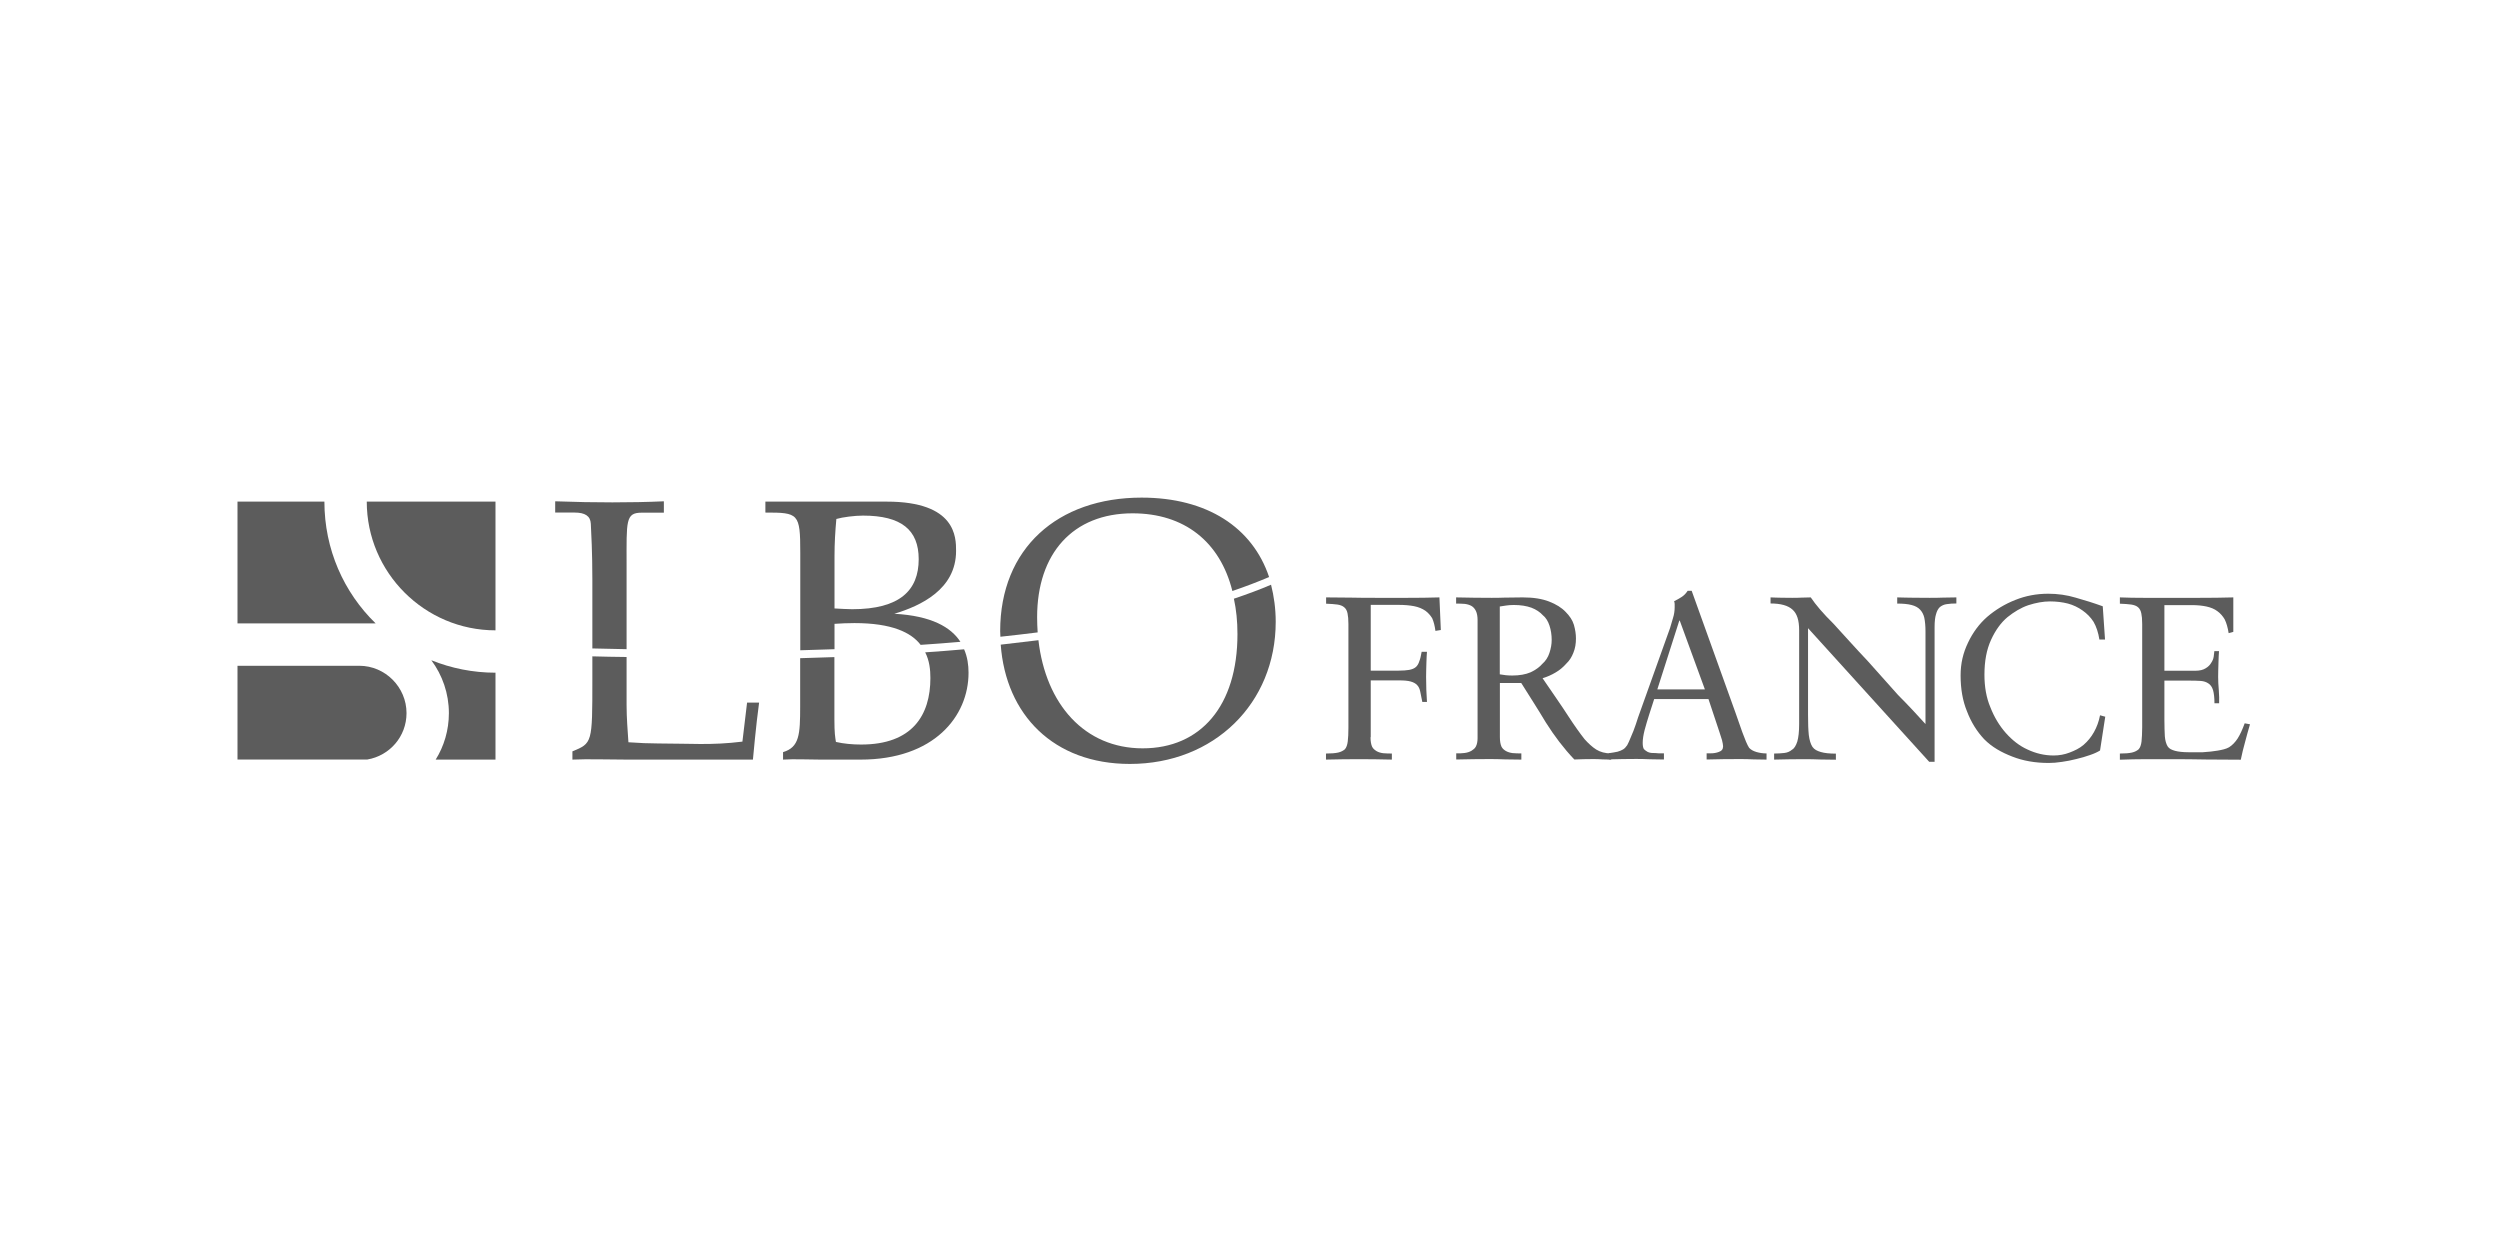 <?xml version="1.0" encoding="UTF-8"?> <svg xmlns="http://www.w3.org/2000/svg" width="200" height="100" viewBox="0 0 200 100" fill="none"><path d="M30.052 49.873C27.503 47.394 25.952 43.944 25.952 40.13H19V49.873H30.052Z" fill="#5C5C5C"></path><path d="M32.522 57.05C32.522 54.978 30.823 53.262 28.743 53.262H19V60.76H29.393C31.161 60.456 32.522 58.931 32.522 57.05Z" fill="#5C5C5C"></path><path d="M39.639 50.427V40.13H29.341C29.341 45.799 33.97 50.427 39.639 50.427Z" fill="#5C5C5C"></path><path d="M35.911 57.05C35.911 58.419 35.521 59.702 34.854 60.768H39.639V53.816C37.836 53.816 36.102 53.461 34.507 52.82C35.391 54.007 35.911 55.481 35.911 57.05Z" fill="#5C5C5C"></path><path d="M50.127 45.166C50.127 41.681 50.032 41.014 51.332 41.014H53.109V40.104C51.782 40.164 50.37 40.19 48.991 40.19C47.605 40.19 46.01 40.164 44.415 40.104V41.005H45.975C46.79 41.005 47.24 41.274 47.266 41.907C47.301 42.669 47.388 44.143 47.388 46.362V51.875C48.324 51.901 49.208 51.918 50.127 51.935V45.166V45.166Z" fill="#5C5C5C"></path><path d="M47.388 52.508V54.397C47.388 59.451 47.388 59.451 45.793 60.109V60.768C47.084 60.708 48.575 60.768 50.162 60.768H60.234C60.234 60.768 60.485 57.951 60.728 56.209H59.766L59.393 59.329C56.897 59.641 55.206 59.477 52.649 59.477C51.947 59.477 51.115 59.442 50.274 59.381C50.214 58.48 50.127 57.431 50.127 56.408V52.56C49.208 52.551 48.315 52.534 47.388 52.508Z" fill="#5C5C5C"></path><path d="M74.432 54.241C74.432 57.223 72.984 59.563 68.893 59.563C68.226 59.563 67.506 59.503 66.874 59.355C66.813 58.965 66.752 58.662 66.752 57.552V52.568C65.868 52.603 64.949 52.629 64.013 52.655V56.53C64.013 58.757 63.952 59.78 62.644 60.17V60.768C63.562 60.708 64.611 60.768 65.634 60.768H68.85C74.718 60.768 77.483 57.31 77.483 53.825C77.483 53.192 77.397 52.568 77.128 51.944C76.131 52.031 75.082 52.118 74.016 52.187C74.354 52.846 74.432 53.574 74.432 54.241Z" fill="#5C5C5C"></path><path d="M66.761 49.907C67.272 49.873 67.81 49.847 68.356 49.847C71.355 49.847 72.898 50.601 73.652 51.589C74.744 51.52 75.802 51.433 76.833 51.346C76.079 50.176 74.519 49.266 71.546 49.101C73.652 48.468 76.486 47.151 76.486 44.074C76.486 42.99 76.486 40.13 70.948 40.13H66.015H61.231V41.005C63.874 41.005 64.022 41.066 64.022 44.195V52.022C64.958 51.996 65.877 51.97 66.761 51.936V49.907V49.907ZM66.761 44.498C66.761 43.424 66.822 42.487 66.908 41.517C67.42 41.369 68.382 41.248 69.041 41.248C72.109 41.248 73.496 42.392 73.496 44.733C73.496 47.229 71.988 48.737 68.174 48.737C67.697 48.737 67.359 48.702 66.761 48.676V44.498Z" fill="#5C5C5C"></path><path d="M109.642 58.974C109.642 59.303 109.685 59.555 109.772 59.745C109.858 59.91 109.98 59.997 110.127 60.092C110.274 60.179 110.456 60.231 110.656 60.257C110.864 60.274 111.098 60.283 111.349 60.283V60.768C110.872 60.76 110.413 60.751 109.988 60.742C109.555 60.734 109.122 60.734 108.723 60.734C108.315 60.734 107.891 60.742 107.449 60.742C107.015 60.751 106.556 60.76 106.079 60.768V60.283C106.486 60.283 106.816 60.257 107.05 60.205C107.275 60.153 107.457 60.057 107.587 59.945C107.709 59.815 107.787 59.589 107.821 59.312C107.856 59.026 107.873 58.662 107.873 58.211V49.925C107.873 49.535 107.847 49.292 107.804 49.075C107.761 48.858 107.674 48.694 107.535 48.581C107.405 48.468 107.223 48.399 106.998 48.364C106.764 48.33 106.46 48.312 106.088 48.295V47.792C106.764 47.792 107.44 47.801 108.116 47.81C108.775 47.827 109.408 47.827 110.101 47.827H112.615C113.473 47.827 114.314 47.818 115.154 47.792L115.267 50.401L114.834 50.471C114.782 50.063 114.695 49.725 114.574 49.456C114.444 49.248 114.262 49.023 114.028 48.858C113.785 48.694 113.49 48.564 113.126 48.494C112.762 48.425 112.363 48.39 111.869 48.39H109.659V53.652H111.869C112.242 53.652 112.537 53.626 112.736 53.591C112.961 53.548 113.135 53.478 113.265 53.366C113.395 53.253 113.49 53.088 113.542 52.906C113.612 52.75 113.672 52.482 113.733 52.144H114.158C114.149 52.23 114.14 52.352 114.132 52.516C114.132 52.681 114.123 52.854 114.114 52.984C114.106 53.175 114.097 53.374 114.097 53.583C114.088 53.791 114.088 53.981 114.088 54.146C114.088 54.449 114.097 54.796 114.106 55.186C114.123 55.576 114.14 55.906 114.158 56.157H113.785C113.716 55.828 113.664 55.55 113.62 55.333C113.577 55.117 113.499 54.935 113.369 54.805C113.248 54.675 113.074 54.579 112.849 54.519C112.623 54.458 112.346 54.432 111.939 54.432H109.659V58.974H109.642Z" fill="#5C5C5C"></path><path d="M119.991 54.64V58.965C119.991 59.295 120.035 59.546 120.121 59.737C120.208 59.901 120.329 59.997 120.477 60.084C120.633 60.17 120.806 60.222 121.014 60.248C121.222 60.266 121.456 60.274 121.708 60.274V60.768C121.257 60.768 120.823 60.76 120.407 60.751C119.991 60.734 119.61 60.725 119.211 60.725C118.778 60.725 118.327 60.725 117.885 60.734C117.443 60.742 116.975 60.751 116.498 60.76V60.266C116.741 60.274 116.957 60.266 117.165 60.239C117.373 60.214 117.556 60.153 117.712 60.066C117.868 59.962 117.989 59.884 118.076 59.711C118.162 59.537 118.206 59.312 118.206 59.052V49.595C118.206 49.318 118.162 49.066 118.076 48.884C117.989 48.702 117.868 48.564 117.72 48.477C117.564 48.39 117.391 48.338 117.183 48.312C116.975 48.295 116.749 48.286 116.489 48.286V47.792C117.018 47.801 117.512 47.81 117.972 47.818C118.431 47.827 118.882 47.827 119.332 47.827C119.636 47.827 119.965 47.827 120.347 47.81C120.728 47.801 121.205 47.792 121.812 47.792C122.687 47.792 123.363 47.905 123.927 48.122C124.49 48.338 124.932 48.616 125.253 48.954C125.582 49.292 125.79 49.595 125.912 49.985C126.024 50.375 126.076 50.739 126.076 51.077C126.076 51.485 126.016 51.866 125.877 52.204C125.747 52.551 125.547 52.863 125.305 53.088C125.062 53.366 124.776 53.608 124.447 53.799C124.117 53.998 123.77 54.146 123.406 54.259C124.265 55.524 124.949 56.486 125.452 57.275C125.964 58.064 126.406 58.679 126.77 59.139C127.073 59.477 127.385 59.763 127.697 59.962C128.018 60.161 128.417 60.274 128.893 60.274V60.768C128.651 60.768 128.417 60.76 128.191 60.751C127.957 60.734 127.723 60.725 127.489 60.725C127.229 60.725 126.96 60.725 126.709 60.734C126.458 60.742 126.206 60.751 125.946 60.76C125.097 59.867 124.343 58.87 123.666 57.795C123.025 56.72 122.366 55.706 121.699 54.64H119.991ZM124.135 51.199C124.135 50.783 124.074 50.401 123.961 50.055C123.849 49.708 123.666 49.404 123.424 49.214C123.19 48.962 122.895 48.763 122.514 48.616C122.132 48.477 121.655 48.399 121.109 48.399C120.867 48.399 120.667 48.416 120.494 48.442C120.329 48.468 120.156 48.494 119.983 48.52V53.947C120.295 54.007 120.624 54.042 120.979 54.042C121.56 54.042 122.046 53.955 122.453 53.782C122.843 53.6 123.155 53.374 123.389 53.106C123.649 52.88 123.84 52.586 123.953 52.239C124.074 51.883 124.135 51.537 124.135 51.199Z" fill="#5C5C5C"></path><path d="M138.853 57.058C138.914 57.249 138.992 57.474 139.096 57.752C139.191 58.02 139.286 58.289 139.382 58.566C139.486 58.835 139.581 59.087 139.676 59.321C139.772 59.546 139.858 59.719 139.928 59.823C140.058 59.971 140.257 60.083 140.517 60.161C140.769 60.231 141.02 60.274 141.323 60.274V60.768C140.959 60.768 140.63 60.76 140.283 60.751C139.936 60.733 139.581 60.725 139.217 60.725C138.749 60.725 138.298 60.725 137.847 60.733C137.405 60.742 136.981 60.751 136.53 60.76V60.266H136.859C137.093 60.266 137.31 60.231 137.509 60.153C137.735 60.075 137.847 59.936 137.847 59.702C137.847 59.598 137.813 59.433 137.761 59.208C137.691 58.983 137.631 58.783 137.57 58.61L136.677 55.923H132.335L131.927 57.188C131.797 57.587 131.684 57.995 131.572 58.393C131.468 58.801 131.416 59.147 131.416 59.433C131.416 59.659 131.45 59.832 131.511 59.927C131.589 59.997 131.676 60.083 131.797 60.144C131.918 60.205 132.057 60.239 132.213 60.239C132.369 60.239 132.525 60.248 132.69 60.266H133.115V60.76C132.768 60.76 132.395 60.751 132.022 60.742C131.65 60.725 131.277 60.716 130.913 60.716C130.532 60.716 130.185 60.716 129.821 60.725C129.448 60.733 129.075 60.742 128.703 60.751V60.257C128.989 60.222 129.223 60.17 129.405 60.136C129.578 60.092 129.725 60.023 129.847 59.953C129.968 59.884 130.072 59.763 130.176 59.615C130.263 59.459 130.358 59.243 130.462 58.983C130.618 58.645 130.748 58.289 130.87 57.934C130.982 57.578 131.104 57.214 131.234 56.868L133.609 50.228C133.678 50.011 133.756 49.751 133.843 49.43C133.929 49.17 133.973 48.867 133.973 48.581V48.321C133.973 48.252 133.955 48.165 133.929 48.096C134.129 48 134.328 47.888 134.519 47.766C134.71 47.645 134.874 47.48 135.013 47.263H135.334L138.853 57.058ZM132.586 55.151H136.391L134.38 49.647H134.345L132.586 55.151Z" fill="#5C5C5C"></path><path d="M154.75 60.942H154.334L144.643 50.254V57.197C144.643 57.847 144.66 58.385 144.704 58.801C144.756 59.208 144.851 59.529 144.999 59.754C145.146 59.962 145.371 60.075 145.666 60.161C145.961 60.248 146.359 60.291 146.871 60.291V60.777C146.463 60.777 146.047 60.768 145.631 60.76C145.207 60.742 144.79 60.734 144.392 60.734C144.002 60.734 143.594 60.734 143.187 60.742C142.771 60.751 142.346 60.76 141.93 60.768V60.283C142.216 60.283 142.485 60.266 142.736 60.239C142.979 60.214 143.187 60.127 143.369 59.971C143.542 59.876 143.681 59.641 143.785 59.321C143.88 58.991 143.932 58.532 143.932 57.925V50.427C143.932 49.612 143.759 49.092 143.404 48.772C143.048 48.442 142.459 48.278 141.644 48.278V47.792C141.93 47.801 142.216 47.818 142.511 47.818C142.797 47.827 143.083 47.827 143.369 47.827C143.612 47.827 143.863 47.827 144.123 47.81C144.374 47.801 144.608 47.792 144.86 47.792C145.25 48.373 145.857 49.092 146.68 49.899C147.478 50.765 148.388 51.797 149.463 52.932C150.269 53.825 151.057 54.727 151.846 55.602C152.678 56.434 153.407 57.223 154.039 57.925V50.514C154.039 50.081 154.005 49.717 153.944 49.422C153.892 49.188 153.779 48.954 153.615 48.78C153.45 48.598 153.224 48.477 152.921 48.399C152.626 48.321 152.236 48.286 151.777 48.286V47.792C152.21 47.801 152.652 47.818 153.086 47.818C153.519 47.827 153.953 47.827 154.369 47.827C154.724 47.827 155.071 47.827 155.417 47.81C155.782 47.801 156.137 47.792 156.51 47.792V48.278C156.224 48.278 155.972 48.295 155.747 48.33C155.53 48.356 155.348 48.442 155.192 48.564C155.053 48.694 154.949 48.884 154.88 49.144C154.811 49.37 154.767 49.699 154.767 50.176V60.942H154.75Z" fill="#5C5C5C"></path><path d="M168.402 51.164H167.951C167.865 50.609 167.709 50.133 167.483 49.743C167.249 49.379 166.963 49.093 166.608 48.841C166.261 48.59 165.854 48.399 165.438 48.286C164.996 48.174 164.519 48.113 163.999 48.113C163.461 48.113 162.881 48.217 162.265 48.416C161.676 48.616 161.121 48.954 160.601 49.37C160.072 49.812 159.63 50.427 159.283 51.19C158.928 51.962 158.755 52.889 158.755 53.99C158.755 54.943 158.911 55.828 159.223 56.564C159.535 57.37 159.951 58.055 160.471 58.645C160.991 59.225 161.563 59.676 162.205 59.962C162.863 60.274 163.565 60.439 164.285 60.439C164.736 60.439 165.169 60.361 165.568 60.205C165.975 60.049 166.348 59.876 166.677 59.598C167.007 59.312 167.293 58.974 167.518 58.567C167.743 58.168 167.908 57.717 168.003 57.223L168.42 57.336L168.003 60.04C167.804 60.162 167.535 60.292 167.197 60.404C166.859 60.526 166.495 60.63 166.097 60.725C165.715 60.82 165.342 60.898 164.952 60.95C164.562 61.011 164.216 61.037 163.903 61.037C162.803 61.037 161.84 60.864 160.982 60.526C160.107 60.188 159.353 59.763 158.737 59.139C158.148 58.515 157.68 57.761 157.35 56.885C157.012 56.062 156.848 55.099 156.848 54.042C156.848 53.071 157.047 52.239 157.437 51.424C157.819 50.609 158.339 49.907 158.971 49.352C159.639 48.78 160.393 48.321 161.234 47.992C162.057 47.662 162.933 47.498 163.86 47.498C164.614 47.498 165.351 47.602 166.044 47.81C166.781 48.018 167.509 48.243 168.22 48.503L168.402 51.164Z" fill="#5C5C5C"></path><path d="M173.152 53.66H175.614C175.978 53.66 176.255 53.591 176.455 53.461C176.663 53.34 176.81 53.184 176.906 53.01C177.001 52.872 177.07 52.707 177.096 52.534C177.114 52.352 177.131 52.204 177.148 52.092H177.521C177.512 52.187 177.504 52.326 177.495 52.499C177.486 52.672 177.486 52.854 177.478 52.993C177.469 53.192 177.46 53.383 177.46 53.6C177.452 53.808 177.452 53.998 177.452 54.155C177.452 54.458 177.469 54.813 177.504 55.212C177.53 55.611 177.547 55.958 177.53 56.261H177.157C177.157 55.81 177.114 55.463 177.044 55.212C176.966 54.961 176.845 54.787 176.672 54.675C176.507 54.562 176.299 54.493 176.065 54.475C175.813 54.458 175.51 54.449 175.155 54.449H173.152V57.604C173.152 58.133 173.17 58.567 173.187 58.905C173.213 59.234 173.291 59.511 173.412 59.711C173.534 59.901 173.733 59.988 174.002 60.066C174.262 60.136 174.626 60.179 175.085 60.179H176.221C176.663 60.153 177.062 60.109 177.417 60.049C177.755 59.988 178.067 59.928 178.327 59.78C178.587 59.615 178.813 59.381 179.012 59.078C179.203 58.775 179.393 58.367 179.575 57.864L180 57.943C179.861 58.419 179.723 58.905 179.601 59.381C179.471 59.858 179.359 60.291 179.263 60.777C178.344 60.777 177.408 60.768 176.472 60.76C175.571 60.742 174.652 60.734 173.707 60.734H171.67C170.994 60.734 170.292 60.751 169.59 60.777V60.283C169.997 60.283 170.327 60.257 170.552 60.205C170.786 60.153 170.959 60.057 171.089 59.945C171.211 59.815 171.289 59.598 171.323 59.312C171.349 59.026 171.375 58.662 171.375 58.211V49.916C171.375 49.526 171.349 49.283 171.306 49.075C171.263 48.858 171.176 48.694 171.046 48.581C170.916 48.468 170.734 48.399 170.5 48.364C170.274 48.33 169.962 48.312 169.59 48.295V47.792C170.231 47.818 170.855 47.827 171.479 47.827H173.317H175.978C176.854 47.827 177.764 47.818 178.665 47.792V50.549L178.292 50.653C178.223 50.211 178.119 49.838 177.972 49.543C177.833 49.309 177.634 49.066 177.4 48.902C177.166 48.72 176.871 48.598 176.515 48.52C176.186 48.451 175.796 48.408 175.337 48.408H173.152V53.66V53.66Z" fill="#5C5C5C"></path><path d="M82.97 49.37C82.97 44.282 85.831 41.066 90.607 41.066C94.741 41.066 97.602 43.328 98.59 47.281C99.63 46.925 100.61 46.553 101.528 46.163C100.202 42.201 96.57 39.809 91.326 39.809C84.617 39.809 80.014 43.866 80.014 50.488C80.014 50.644 80.032 50.791 80.032 50.939C81.028 50.835 82.034 50.713 83.013 50.592C82.987 50.193 82.97 49.786 82.97 49.37Z" fill="#5C5C5C"></path><path d="M98.997 50.731C98.997 56.478 96.05 59.867 91.413 59.867C86.775 59.867 83.663 56.348 83.074 51.216C82.086 51.337 81.072 51.459 80.058 51.572C80.465 57.171 84.279 61.115 90.39 61.115C97.125 61.115 102.057 56.27 102.057 49.742C102.057 48.702 101.918 47.697 101.684 46.778C100.774 47.168 99.769 47.541 98.711 47.896C98.902 48.772 98.997 49.699 98.997 50.731Z" fill="#5C5C5C"></path></svg> 